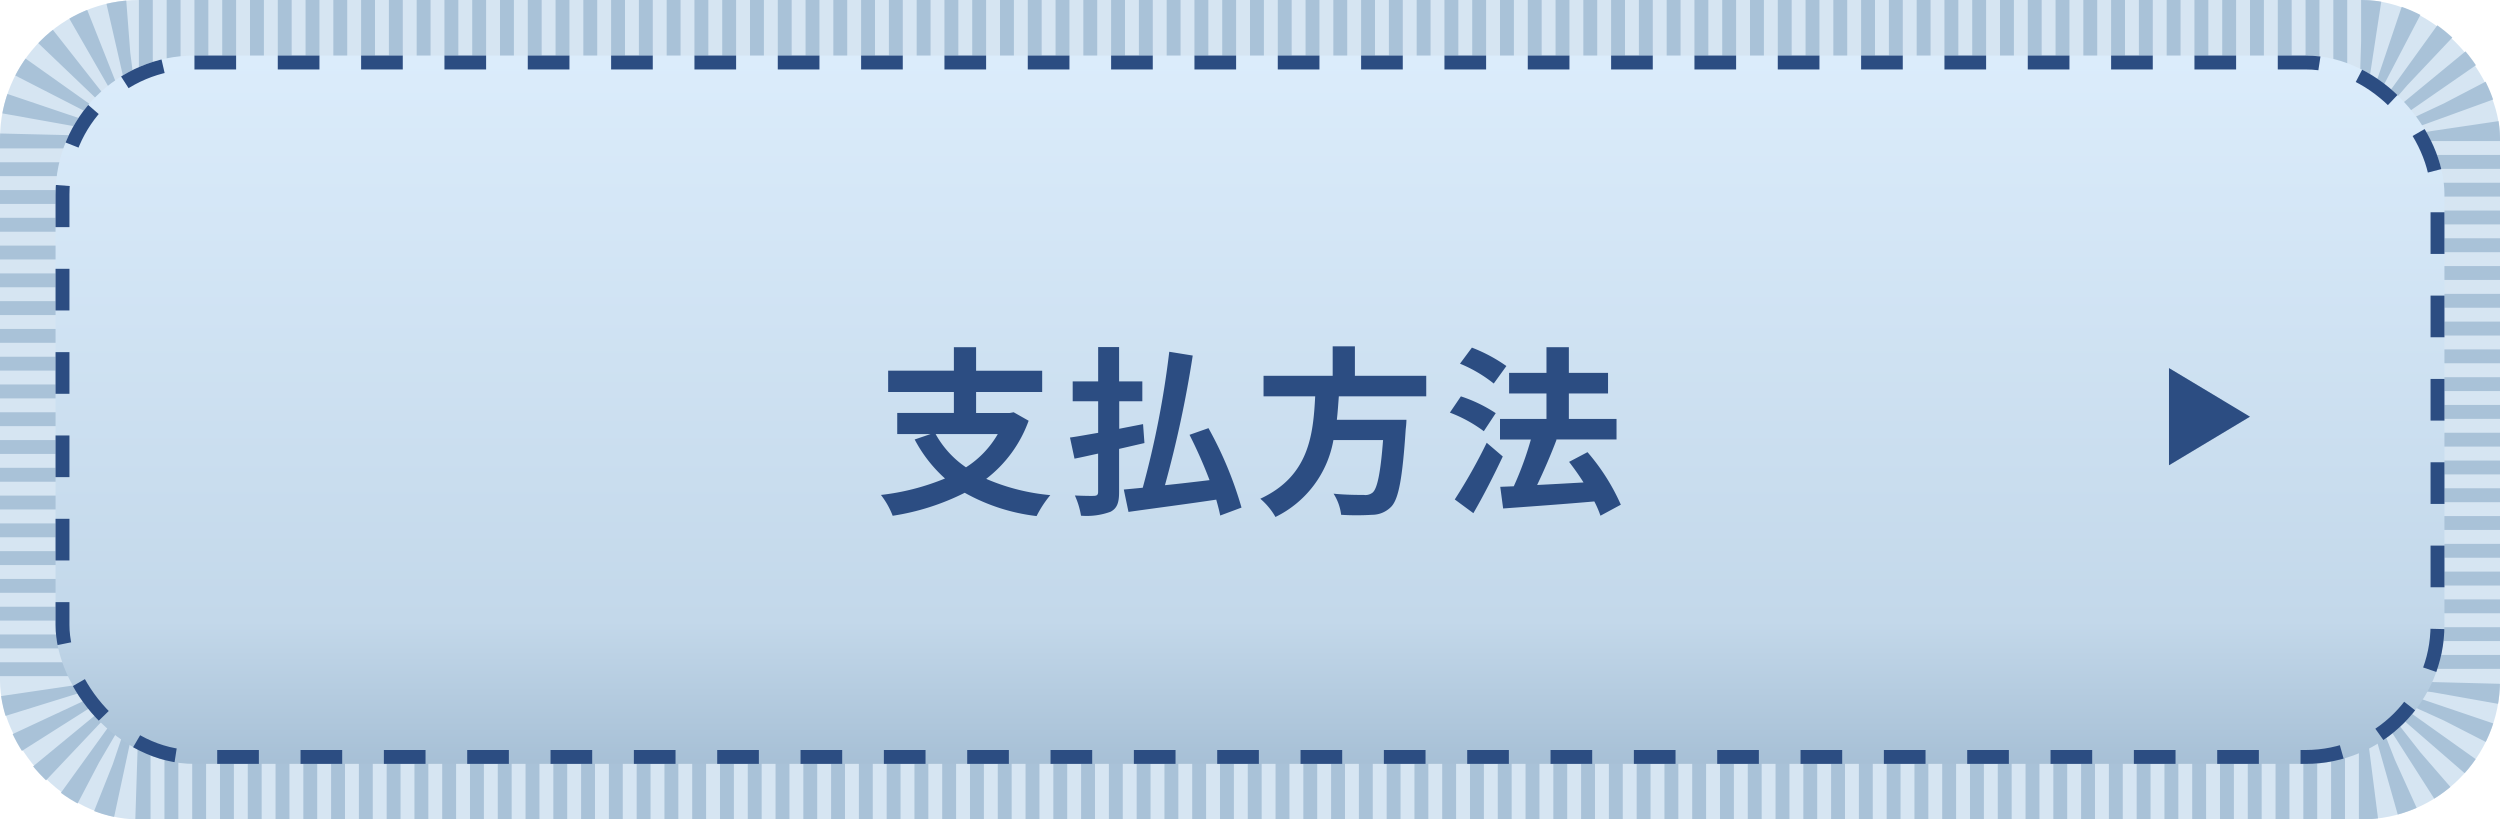<svg xmlns="http://www.w3.org/2000/svg" xmlns:xlink="http://www.w3.org/1999/xlink" width="180" height="59" viewBox="0 0 180 59">
  <defs>
    <linearGradient id="linear-gradient" x1="0.5" x2="0.5" y2="1" gradientUnits="objectBoundingBox">
      <stop offset="0" stop-color="#dbecfb"/>
      <stop offset="0.8" stop-color="#c3d8ea"/>
      <stop offset="1" stop-color="#a7c0d6"/>
    </linearGradient>
  </defs>
  <g id="グループ_16906" data-name="グループ 16906" transform="translate(-966 -10326)">
    <g id="グループ_16900" data-name="グループ 16900">
      <g id="グループ_13018" data-name="グループ 13018" transform="translate(966 10326)">
        <g id="長方形_10728" data-name="長方形 10728" fill="#d6e5f2" stroke="#a9c2d8" stroke-width="6" stroke-dasharray="1">
          <rect width="180" height="59" rx="10" stroke="none"/>
          <rect x="3" y="3" width="174" height="53" rx="7" fill="none"/>
        </g>
        <g id="長方形_10729" data-name="長方形 10729" transform="translate(4 4)" stroke="#2c4d82" stroke-width="1" stroke-dasharray="3" fill="url(#linear-gradient)">
          <rect width="172" height="51" rx="10" stroke="none"/>
          <rect x="0.5" y="0.5" width="171" height="50" rx="9.5" fill="none"/>
        </g>
      </g>
      <path id="パス_4195" data-name="パス 4195" d="M-18.161-4.745a6.947,6.947,0,0,1-2.288,2.392,6.967,6.967,0,0,1-2.184-2.392Zm1.144-1.573-.273.052h-2.431V-7.774h4.758V-9.308h-4.758V-11h-1.6v1.69h-4.732v1.534h4.732v1.508H-25.4v1.521H-23l-1.144.39a10.047,10.047,0,0,0,2.184,2.808A17.134,17.134,0,0,1-26.572-.364a5.89,5.89,0,0,1,.845,1.5A17.339,17.339,0,0,0-20.54-.52a13.858,13.858,0,0,0,5.174,1.677,7.941,7.941,0,0,1,.988-1.508,15.069,15.069,0,0,1-4.615-1.17,9.191,9.191,0,0,0,3.055-4.186ZM-7.6-4.1l-.1-1.365c-.572.117-1.144.221-1.716.338V-7.111h1.664v-1.43H-9.425v-2.47h-1.508v2.47h-1.833v1.43h1.833v2.275c-.767.13-1.456.26-2.028.338l.325,1.521c.52-.1,1.092-.234,1.7-.364V-.585c0,.208-.078.273-.273.286s-.819,0-1.4-.026a5.821,5.821,0,0,1,.442,1.456A5,5,0,0,0-10.036.845c.455-.247.611-.624.611-1.417V-3.679ZM-.611.546A27.135,27.135,0,0,0-2.99-5.174l-1.365.481A33.886,33.886,0,0,1-2.912-1.43C-4-1.3-5.1-1.17-6.123-1.066a81.961,81.961,0,0,0,2-9.334l-1.69-.273A67.307,67.307,0,0,1-7.722-.884c-.507.052-.962.091-1.365.13L-8.749.858C-7.033.611-4.68.312-2.431-.026c.117.416.221.806.286,1.144Zm13.3-8.008V-8.944H7.553v-2.119h-1.6v2.119H.975v1.482H4.693C4.55-4.68,4.251-1.716.741-.091A4.942,4.942,0,0,1,1.833,1.222,7.631,7.631,0,0,0,6.006-4.316H9.581C9.4-1.95,9.165-.819,8.827-.533A.834.834,0,0,1,8.2-.364c-.377,0-1.287,0-2.184-.091a3.6,3.6,0,0,1,.546,1.521,17.806,17.806,0,0,0,2.223,0,1.919,1.919,0,0,0,1.4-.6c.52-.572.793-2.028,1.027-5.564a6.325,6.325,0,0,0,.052-.676H6.253c.065-.559.1-1.131.143-1.69ZM18.46-9.646a11.41,11.41,0,0,0-2.483-1.326l-.858,1.157a9.915,9.915,0,0,1,2.431,1.43Zm-.767,3.393a10.475,10.475,0,0,0-2.509-1.209l-.793,1.17a10.015,10.015,0,0,1,2.444,1.339Zm-.65,2.132a38.851,38.851,0,0,1-2.3,4.082l1.339.988C16.809-.3,17.563-1.781,18.2-3.133ZM26.7.338A15.126,15.126,0,0,0,24.3-3.445l-1.326.7c.351.455.715.962,1.04,1.482-1.144.065-2.3.13-3.341.182.468-.975.988-2.171,1.4-3.263l-.052-.013H26.39V-5.837H22.958V-7.67h2.821V-9.152H22.958V-11H21.346v1.846H18.655V-7.67h2.691v1.833H18v1.482h2.223A23.554,23.554,0,0,1,18.993-.988l-.975.039.208,1.56c1.755-.13,4.212-.3,6.565-.507a7.179,7.179,0,0,1,.442,1.027Z" transform="translate(1056 10362)" fill="#2c4d82"/>
      <path id="多角形_22" data-name="多角形 22" d="M3.5,0,7,5.833H0Z" transform="translate(1128 10352.5) rotate(90)" fill="#2c4d82"/>
    </g>
  </g>
</svg>
